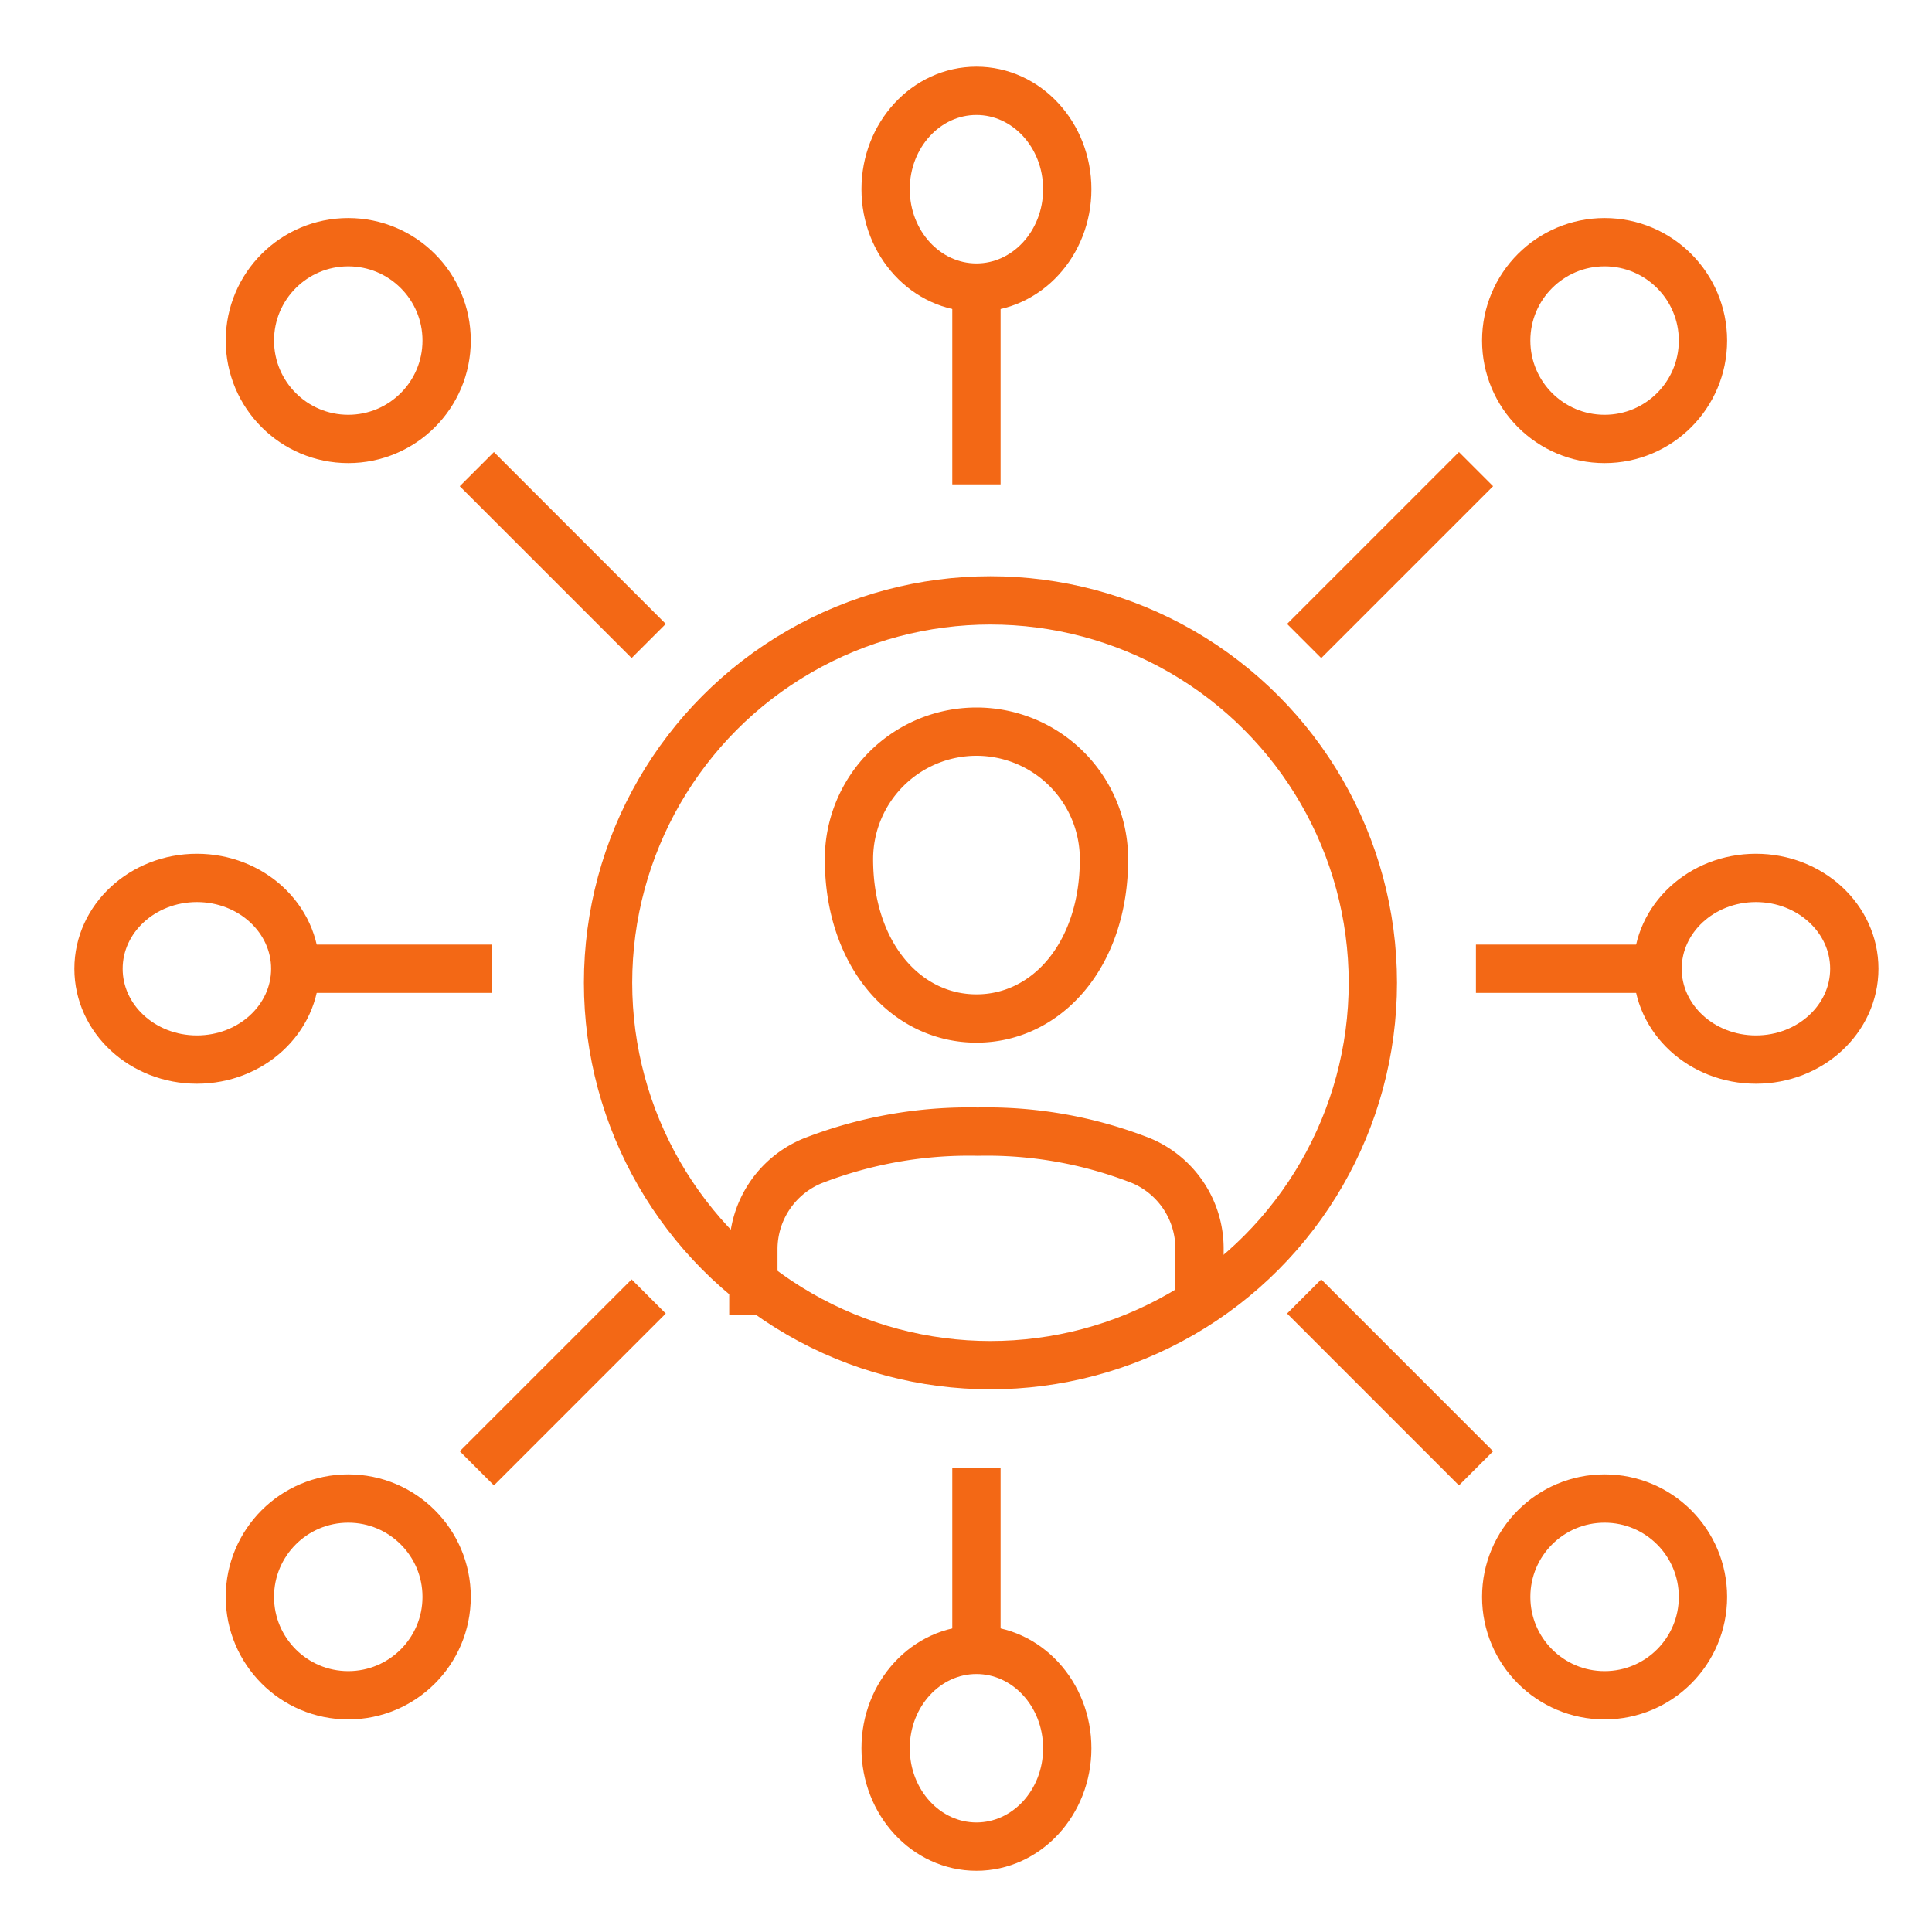 <?xml version="1.0" encoding="utf-8"?>
<svg xmlns="http://www.w3.org/2000/svg" width="100" height="100"><g fill="none"><path d="M0 0h100v100H0z"/><g data-name="icon-connectivity-solutions" transform="translate(5.099 4.701)" stroke="#f36815" stroke-width="2.5"><path data-name="Path 179" d="M56.987 63.357v-3.421a4.93 4.93 0 00-3.028-4.564 21.87 21.87 0 00-8.449-1.5 22.308 22.308 0 00-8.559 1.516 4.945 4.945 0 00-3.056 4.582v3.387" stroke-miterlimit="10"/><path data-name="Path 180" d="M52.043 39.769c0 4.948-2.954 8.247-6.6 8.247s-6.6-3.3-6.6-8.247a6.6 6.6 0 0113.2 0z" stroke-linecap="round" stroke-linejoin="round"/><circle data-name="Ellipse 4" cx="19.793" cy="19.793" r="19.793" transform="translate(26.374 26.374)" stroke-miterlimit="10"/><ellipse data-name="Ellipse 5" cx="5.092" cy="4.701" rx="5.092" ry="4.701" transform="translate(80.696 40.74)" stroke-miterlimit="10"/><circle data-name="Ellipse 6" cx="5.092" cy="5.092" r="5.092" transform="translate(72.862 7.835)" stroke-miterlimit="10"/><ellipse data-name="Ellipse 7" cx="5.092" cy="4.701" rx="5.092" ry="4.701" transform="translate(0 40.74)" stroke-miterlimit="10"/><ellipse data-name="Ellipse 8" cx="4.701" cy="5.092" rx="4.701" ry="5.092" transform="translate(40.74)" stroke-miterlimit="10"/><ellipse data-name="Ellipse 9" cx="4.701" cy="5.092" rx="4.701" ry="5.092" transform="translate(40.74 80.696)" stroke-miterlimit="10"/><path data-name="Line 2" stroke-miterlimit="10" d="M71.295 45.441h9.402"/><path data-name="Line 3" stroke-miterlimit="10" d="M10.185 45.441H20.37"/><path data-name="Line 4" stroke-miterlimit="10" d="M45.441 10.185V20.37"/><path data-name="Line 5" stroke-miterlimit="10" d="M45.441 71.295v9.402"/><path data-name="Line 6" stroke-miterlimit="10" d="M71.299 19.582l-8.895 8.895"/><circle data-name="Ellipse 10" cx="5.092" cy="5.092" r="5.092" transform="translate(7.835 7.835)" stroke-miterlimit="10"/><path data-name="Line 7" stroke-miterlimit="10" d="M19.582 19.582l8.895 8.895"/><circle data-name="Ellipse 11" cx="5.092" cy="5.092" r="5.092" transform="translate(72.862 72.862)" stroke-miterlimit="10"/><path data-name="Line 8" stroke-miterlimit="10" d="M71.299 71.299l-8.895-8.895"/><circle data-name="Ellipse 12" cx="5.092" cy="5.092" r="5.092" transform="translate(7.835 72.862)" stroke-miterlimit="10"/><path data-name="Line 9" stroke-miterlimit="10" d="M19.582 71.299l8.895-8.895"/></g></g></svg>
